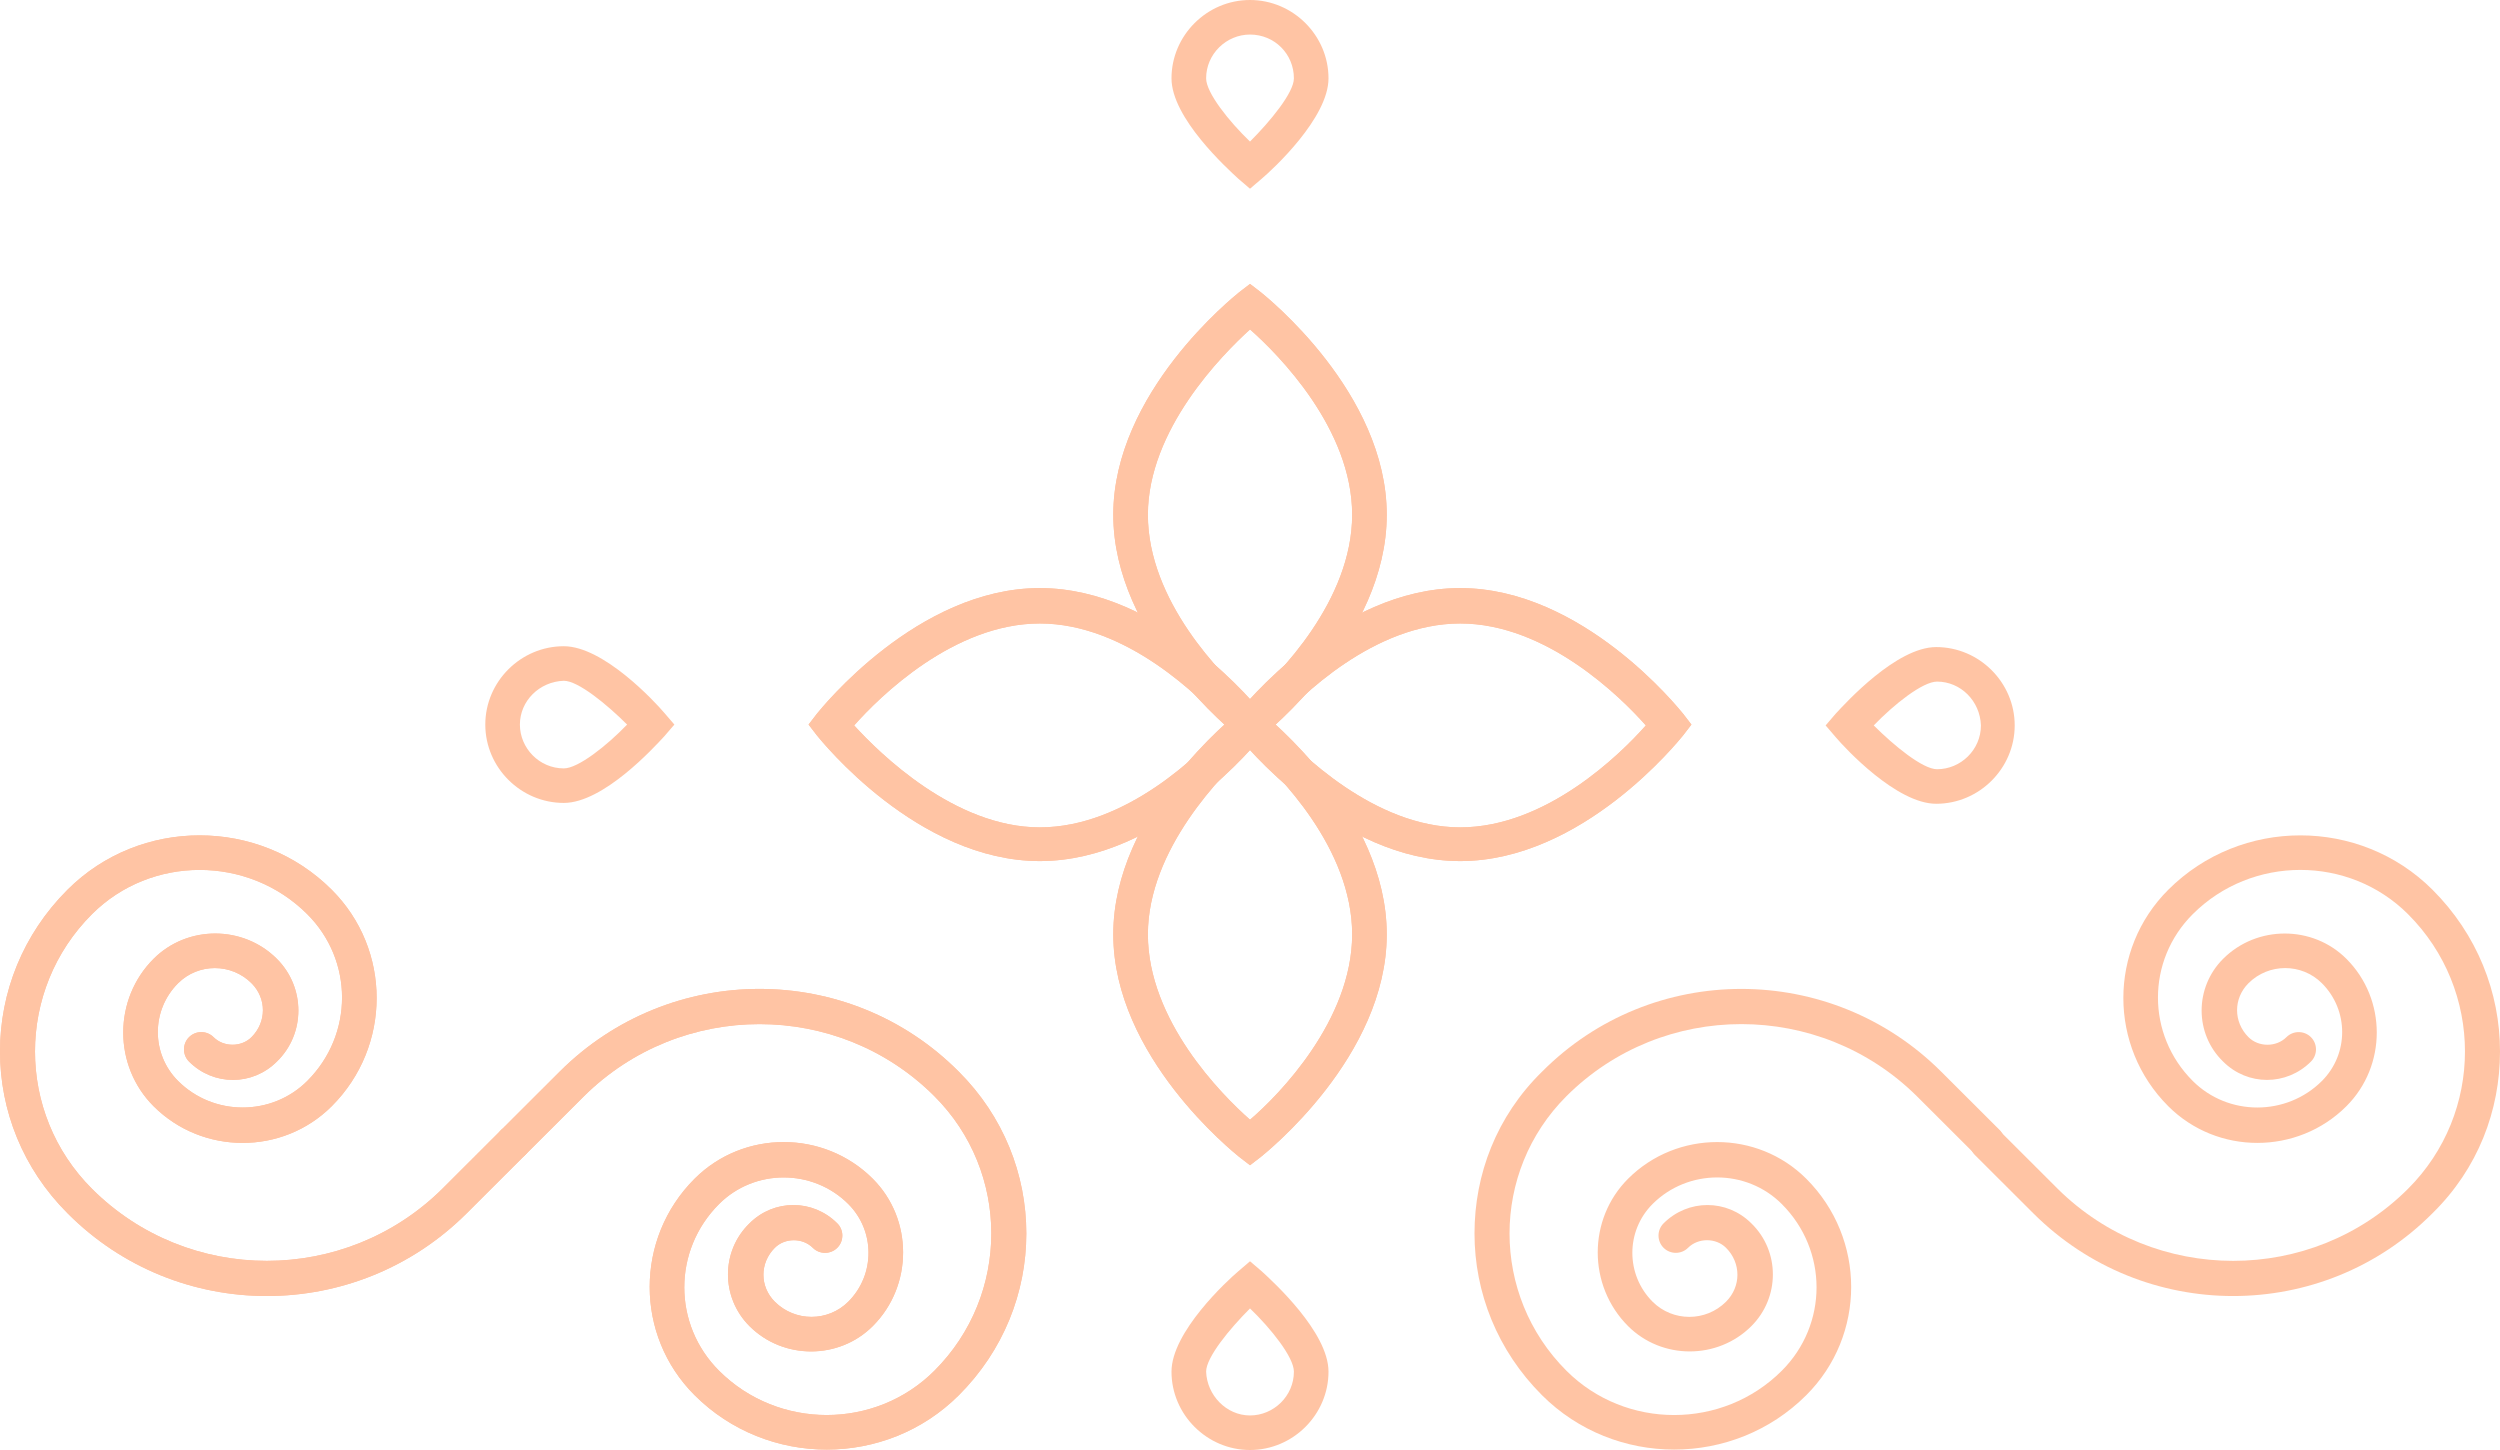 <?xml version="1.0" encoding="UTF-8"?> <svg xmlns="http://www.w3.org/2000/svg" width="100" height="58" viewBox="0 0 100 58" fill="none"><path d="M41.053 49.339C41.053 51.698 40.142 54.023 38.353 55.809C35.449 58.708 30.689 58.708 27.785 55.809C25.388 53.417 25.388 49.541 27.785 47.148C29.744 45.194 32.951 45.194 34.909 47.148C36.529 48.766 36.529 51.428 34.909 53.046C33.559 54.394 31.33 54.394 29.98 53.046C28.832 51.9 28.832 50.047 29.98 48.934C30.959 47.957 32.512 47.957 33.491 48.934C33.761 49.204 33.761 49.642 33.491 49.912C33.221 50.181 32.782 50.181 32.512 49.912C32.107 49.507 31.398 49.507 30.993 49.912C30.385 50.518 30.385 51.462 30.993 52.069C31.803 52.877 33.12 52.877 33.93 52.069C35.01 50.99 35.01 49.238 33.93 48.159C32.512 46.744 30.182 46.744 28.765 48.159C26.908 50.013 26.908 52.978 28.765 54.832C31.128 57.191 35.01 57.191 37.373 54.832C40.412 51.799 40.412 46.879 37.373 43.845C33.525 40.004 27.245 40.004 23.363 43.845L21.033 46.171C20.763 46.44 20.324 46.44 20.054 46.171C19.784 45.901 19.784 45.463 20.054 45.194L22.384 42.868C26.806 38.453 33.964 38.453 38.353 42.868C40.142 44.654 41.053 46.98 41.053 49.339Z" fill="#FFC4A4"></path><path d="M-4.28334e-07 42.059C-5.31635e-07 39.7 0.912 37.375 2.701 35.589C5.604 32.69 10.365 32.69 13.268 35.589C15.665 37.981 15.665 41.857 13.268 44.25C11.31 46.205 8.103 46.205 6.144 44.25C4.524 42.632 4.524 39.97 6.144 38.352C7.495 37.004 9.723 37.004 11.074 38.352C12.222 39.498 12.222 41.352 11.074 42.464C10.095 43.441 8.542 43.441 7.562 42.464C7.292 42.194 7.292 41.756 7.562 41.486C7.833 41.217 8.271 41.217 8.542 41.486C8.947 41.891 9.656 41.891 10.061 41.486C10.668 40.88 10.668 39.936 10.061 39.329C9.251 38.521 7.934 38.521 7.124 39.329C6.043 40.408 6.043 42.16 7.124 43.239C8.542 44.654 10.871 44.654 12.289 43.239C14.146 41.385 14.146 38.419 12.289 36.566C9.926 34.207 6.043 34.207 3.68 36.566C0.641 39.599 0.641 44.52 3.68 47.553C7.529 51.395 13.808 51.395 17.691 47.553L20.02 45.227C20.29 44.958 20.729 44.958 20.999 45.227C21.269 45.497 21.269 45.935 20.999 46.205L18.67 48.53C14.247 52.945 7.09 52.945 2.701 48.53C0.912 46.744 -3.25032e-07 44.418 -4.28334e-07 42.059Z" fill="#FFC4A4"></path><path d="M49.494 28.545C49.663 28.343 53.511 23.523 58.407 23.523C63.302 23.523 67.151 28.343 67.32 28.545L67.657 28.983L67.32 29.421C67.151 29.623 63.302 34.443 58.407 34.443C53.511 34.443 49.663 29.623 49.494 29.421L49.156 28.983L49.494 28.545ZM58.407 24.939C54.963 24.939 51.992 27.871 50.979 29.017C51.992 30.129 54.997 33.095 58.407 33.095C61.85 33.095 64.821 30.163 65.834 29.017C64.821 27.871 61.85 24.939 58.407 24.939Z" fill="#FFC4A4"></path><path d="M32.68 28.545C32.849 28.343 36.698 23.523 41.593 23.523C46.489 23.523 50.337 28.343 50.506 28.545L50.844 28.983L50.506 29.421C50.337 29.623 46.489 34.443 41.593 34.443C36.698 34.443 32.849 29.623 32.68 29.421L32.343 28.983L32.68 28.545ZM41.593 24.939C38.15 24.939 35.179 27.871 34.166 29.017C35.179 30.129 38.183 33.095 41.593 33.095C45.037 33.095 48.008 30.163 49.021 29.017C48.008 27.871 45.037 24.939 41.593 24.939Z" fill="#FFC4A4"></path><path d="M49.562 11.694L50.001 11.357L50.439 11.694C50.642 11.863 55.47 15.705 55.47 20.591C55.47 25.478 50.642 29.32 50.439 29.489L50.001 29.826L49.562 29.489C49.359 29.32 44.531 25.478 44.531 20.591C44.531 15.705 49.359 11.863 49.562 11.694ZM54.086 20.591C54.086 17.154 51.148 14.188 50.001 13.177C48.886 14.188 45.916 17.188 45.916 20.591C45.916 24.029 48.853 26.995 50.001 28.006C51.148 26.995 54.086 24.029 54.086 20.591Z" fill="#FFC4A4"></path><path d="M49.562 28.478L50.001 28.141L50.439 28.478C50.642 28.646 55.47 32.488 55.47 37.375C55.47 42.261 50.642 46.103 50.439 46.272L50.001 46.609L49.562 46.272C49.359 46.103 44.531 42.261 44.531 37.375C44.531 32.488 49.359 28.646 49.562 28.478ZM54.086 37.375C54.086 33.937 51.148 30.971 50.001 29.96C48.886 30.971 45.916 33.971 45.916 37.375C45.916 40.812 48.853 43.778 50.001 44.789C51.148 43.812 54.086 40.812 54.086 37.375Z" fill="#FFC4A4"></path><path d="M41.053 49.339C41.053 51.698 40.142 54.023 38.353 55.809C35.449 58.708 30.689 58.708 27.785 55.809C25.388 53.417 25.388 49.541 27.785 47.148C29.744 45.194 32.951 45.194 34.909 47.148C36.529 48.766 36.529 51.428 34.909 53.046C33.559 54.394 31.33 54.394 29.98 53.046C28.832 51.9 28.832 50.047 29.98 48.934C30.959 47.957 32.512 47.957 33.491 48.934C33.761 49.204 33.761 49.642 33.491 49.912C33.221 50.181 32.782 50.181 32.512 49.912C32.107 49.507 31.398 49.507 30.993 49.912C30.385 50.518 30.385 51.462 30.993 52.069C31.803 52.877 33.12 52.877 33.93 52.069C35.01 50.99 35.01 49.238 33.93 48.159C32.512 46.744 30.182 46.744 28.765 48.159C26.908 50.013 26.908 52.978 28.765 54.832C31.128 57.191 35.01 57.191 37.373 54.832C40.412 51.799 40.412 46.879 37.373 43.845C33.525 40.004 27.245 40.004 23.363 43.845L21.033 46.171C20.763 46.44 20.324 46.44 20.054 46.171C19.784 45.901 19.784 45.463 20.054 45.194L22.384 42.868C26.806 38.453 33.964 38.453 38.353 42.868C40.142 44.654 41.053 46.98 41.053 49.339Z" fill="#FFC4A4"></path><path d="M-4.28334e-07 42.059C-5.31635e-07 39.7 0.912 37.375 2.701 35.589C5.604 32.69 10.365 32.69 13.268 35.589C15.665 37.981 15.665 41.857 13.268 44.25C11.31 46.205 8.103 46.205 6.144 44.25C4.524 42.632 4.524 39.97 6.144 38.352C7.495 37.004 9.723 37.004 11.074 38.352C12.222 39.498 12.222 41.352 11.074 42.464C10.095 43.441 8.542 43.441 7.562 42.464C7.292 42.194 7.292 41.756 7.562 41.486C7.833 41.217 8.271 41.217 8.542 41.486C8.947 41.891 9.656 41.891 10.061 41.486C10.668 40.88 10.668 39.936 10.061 39.329C9.251 38.521 7.934 38.521 7.124 39.329C6.043 40.408 6.043 42.16 7.124 43.239C8.542 44.654 10.871 44.654 12.289 43.239C14.146 41.385 14.146 38.419 12.289 36.566C9.926 34.207 6.043 34.207 3.68 36.566C0.641 39.599 0.641 44.52 3.68 47.553C7.529 51.395 13.808 51.395 17.691 47.553L20.02 45.227C20.29 44.958 20.729 44.958 20.999 45.227C21.269 45.497 21.269 45.935 20.999 46.205L18.67 48.53C14.247 52.945 7.09 52.945 2.701 48.53C0.912 46.744 -3.25032e-07 44.418 -4.28334e-07 42.059Z" fill="#FFC4A4"></path><path d="M26.975 28.983L26.569 29.455C26.164 29.893 24.139 32.117 22.552 32.117C20.83 32.117 19.412 30.702 19.412 28.983C19.412 27.264 20.83 25.849 22.552 25.849C24.139 25.849 26.198 28.073 26.569 28.511L26.975 28.983ZM20.796 28.983C20.796 29.927 21.573 30.736 22.552 30.736C23.126 30.736 24.274 29.826 25.084 28.983C24.274 28.174 23.126 27.231 22.552 27.231C21.573 27.264 20.796 28.04 20.796 28.983Z" fill="#FFC4A4"></path><path d="M50 50.451L50.473 50.855C50.912 51.26 53.14 53.282 53.14 54.866C53.14 56.584 51.722 58 50 58C48.278 58 46.86 56.584 46.86 54.866C46.86 53.282 49.089 51.226 49.528 50.855L50 50.451ZM50 56.618C50.945 56.618 51.756 55.843 51.756 54.866C51.756 54.293 50.844 53.147 50 52.338C49.19 53.147 48.245 54.293 48.245 54.866C48.278 55.809 49.055 56.618 50 56.618Z" fill="#FFC4A4"></path><path d="M50 7.549L49.528 7.145C49.089 6.74 46.86 4.718 46.86 3.134C46.86 1.416 48.278 0 50 0C51.722 0 53.14 1.416 53.14 3.134C53.14 4.718 50.912 6.774 50.473 7.145L50 7.549ZM50 1.382C49.055 1.382 48.245 2.157 48.245 3.134C48.245 3.707 49.156 4.853 50 5.662C50.81 4.853 51.756 3.707 51.756 3.134C51.756 2.157 50.979 1.382 50 1.382Z" fill="#FFC4A4"></path><path d="M58.98 49.339C58.98 51.698 59.892 54.023 61.681 55.809C64.585 58.708 69.345 58.708 72.249 55.809C74.646 53.417 74.646 49.541 72.249 47.148C70.29 45.194 67.083 45.194 65.125 47.148C63.504 48.766 63.504 51.428 65.125 53.046C66.475 54.394 68.704 54.394 70.054 53.046C71.202 51.9 71.202 50.047 70.054 48.934C69.075 47.957 67.522 47.957 66.543 48.934C66.273 49.204 66.273 49.642 66.543 49.912C66.813 50.181 67.252 50.181 67.522 49.912C67.927 49.507 68.636 49.507 69.041 49.912C69.649 50.518 69.649 51.462 69.041 52.069C68.231 52.877 66.914 52.877 66.104 52.069C65.024 50.99 65.024 49.238 66.104 48.159C67.522 46.744 69.852 46.744 71.269 48.159C73.126 50.013 73.126 52.978 71.269 54.832C68.906 57.191 65.024 57.191 62.66 54.832C59.622 51.799 59.622 46.879 62.66 43.845C66.509 40.004 72.789 40.004 76.671 43.845L79.001 46.171C79.271 46.44 79.71 46.44 79.98 46.171C80.25 45.901 80.25 45.463 79.98 45.194L77.65 42.868C73.228 38.453 66.07 38.453 61.681 42.868C59.858 44.654 58.98 46.98 58.98 49.339Z" fill="#FFC4A4"></path><path d="M100 42.059C100 39.7 99.088 37.375 97.299 35.589C94.395 32.69 89.635 32.69 86.732 35.589C84.335 37.981 84.335 41.857 86.732 44.25C88.69 46.205 91.897 46.205 93.855 44.25C95.476 42.632 95.476 39.97 93.855 38.352C92.505 37.004 90.277 37.004 88.926 38.352C87.778 39.498 87.778 41.352 88.926 42.464C89.905 43.441 91.458 43.441 92.437 42.464C92.707 42.194 92.707 41.756 92.437 41.486C92.167 41.217 91.728 41.217 91.458 41.486C91.053 41.891 90.344 41.891 89.939 41.486C89.331 40.88 89.331 39.936 89.939 39.329C90.749 38.521 92.066 38.521 92.876 39.329C93.957 40.408 93.957 42.16 92.876 43.239C91.458 44.654 89.129 44.654 87.711 43.239C85.854 41.385 85.854 38.419 87.711 36.566C90.074 34.207 93.957 34.207 96.32 36.566C99.358 39.599 99.358 44.52 96.32 47.553C92.471 51.395 86.192 51.395 82.309 47.553L79.98 45.227C79.709 44.958 79.27 44.958 79 45.227C78.73 45.497 78.73 45.935 79 46.205L81.33 48.53C85.753 52.945 92.91 52.945 97.299 48.53C99.122 46.744 100 44.418 100 42.059Z" fill="#FFC4A4"></path><path d="M73.43 28.545C73.836 28.107 75.861 25.883 77.448 25.883C79.17 25.883 80.588 27.298 80.588 29.017C80.588 30.735 79.17 32.151 77.448 32.151C75.861 32.151 73.802 29.927 73.43 29.489L73.025 29.017L73.43 28.545ZM77.482 27.264C76.908 27.264 75.76 28.174 74.95 29.017C75.76 29.826 76.908 30.769 77.482 30.769C78.427 30.769 79.237 29.994 79.237 29.017C79.204 28.039 78.427 27.264 77.482 27.264Z" fill="#FFC4A4"></path><path d="M49.494 28.545C49.663 28.343 53.511 23.523 58.407 23.523C63.302 23.523 67.151 28.343 67.32 28.545L67.657 28.983L67.32 29.421C67.151 29.623 63.302 34.443 58.407 34.443C53.511 34.443 49.663 29.623 49.494 29.421L49.156 28.983L49.494 28.545ZM58.407 24.939C54.963 24.939 51.992 27.871 50.979 29.017C51.992 30.129 54.997 33.095 58.407 33.095C61.85 33.095 64.821 30.163 65.834 29.017C64.821 27.871 61.85 24.939 58.407 24.939Z" fill="#FFC4A4"></path><path d="M32.68 28.545C32.849 28.343 36.698 23.523 41.593 23.523C46.489 23.523 50.337 28.343 50.506 28.545L50.844 28.983L50.506 29.421C50.337 29.623 46.489 34.443 41.593 34.443C36.698 34.443 32.849 29.623 32.68 29.421L32.343 28.983L32.68 28.545ZM41.593 24.939C38.15 24.939 35.179 27.871 34.166 29.017C35.179 30.129 38.183 33.095 41.593 33.095C45.037 33.095 48.008 30.163 49.021 29.017C48.008 27.871 45.037 24.939 41.593 24.939Z" fill="#FFC4A4"></path><path d="M49.562 11.694L50.001 11.357L50.439 11.694C50.642 11.863 55.47 15.705 55.47 20.591C55.47 25.478 50.642 29.32 50.439 29.489L50.001 29.826L49.562 29.489C49.359 29.32 44.531 25.478 44.531 20.591C44.531 15.705 49.359 11.863 49.562 11.694ZM54.086 20.591C54.086 17.154 51.148 14.188 50.001 13.177C48.886 14.188 45.916 17.188 45.916 20.591C45.916 24.029 48.853 26.995 50.001 28.006C51.148 26.995 54.086 24.029 54.086 20.591Z" fill="#FFC4A4"></path><path d="M49.562 28.478L50.001 28.141L50.439 28.478C50.642 28.646 55.47 32.488 55.47 37.375C55.47 42.261 50.642 46.103 50.439 46.272L50.001 46.609L49.562 46.272C49.359 46.103 44.531 42.261 44.531 37.375C44.531 32.488 49.359 28.646 49.562 28.478ZM54.086 37.375C54.086 33.937 51.148 30.971 50.001 29.96C48.886 30.971 45.916 33.971 45.916 37.375C45.916 40.812 48.853 43.778 50.001 44.789C51.148 43.812 54.086 40.812 54.086 37.375Z" fill="#FFC4A4"></path></svg> 